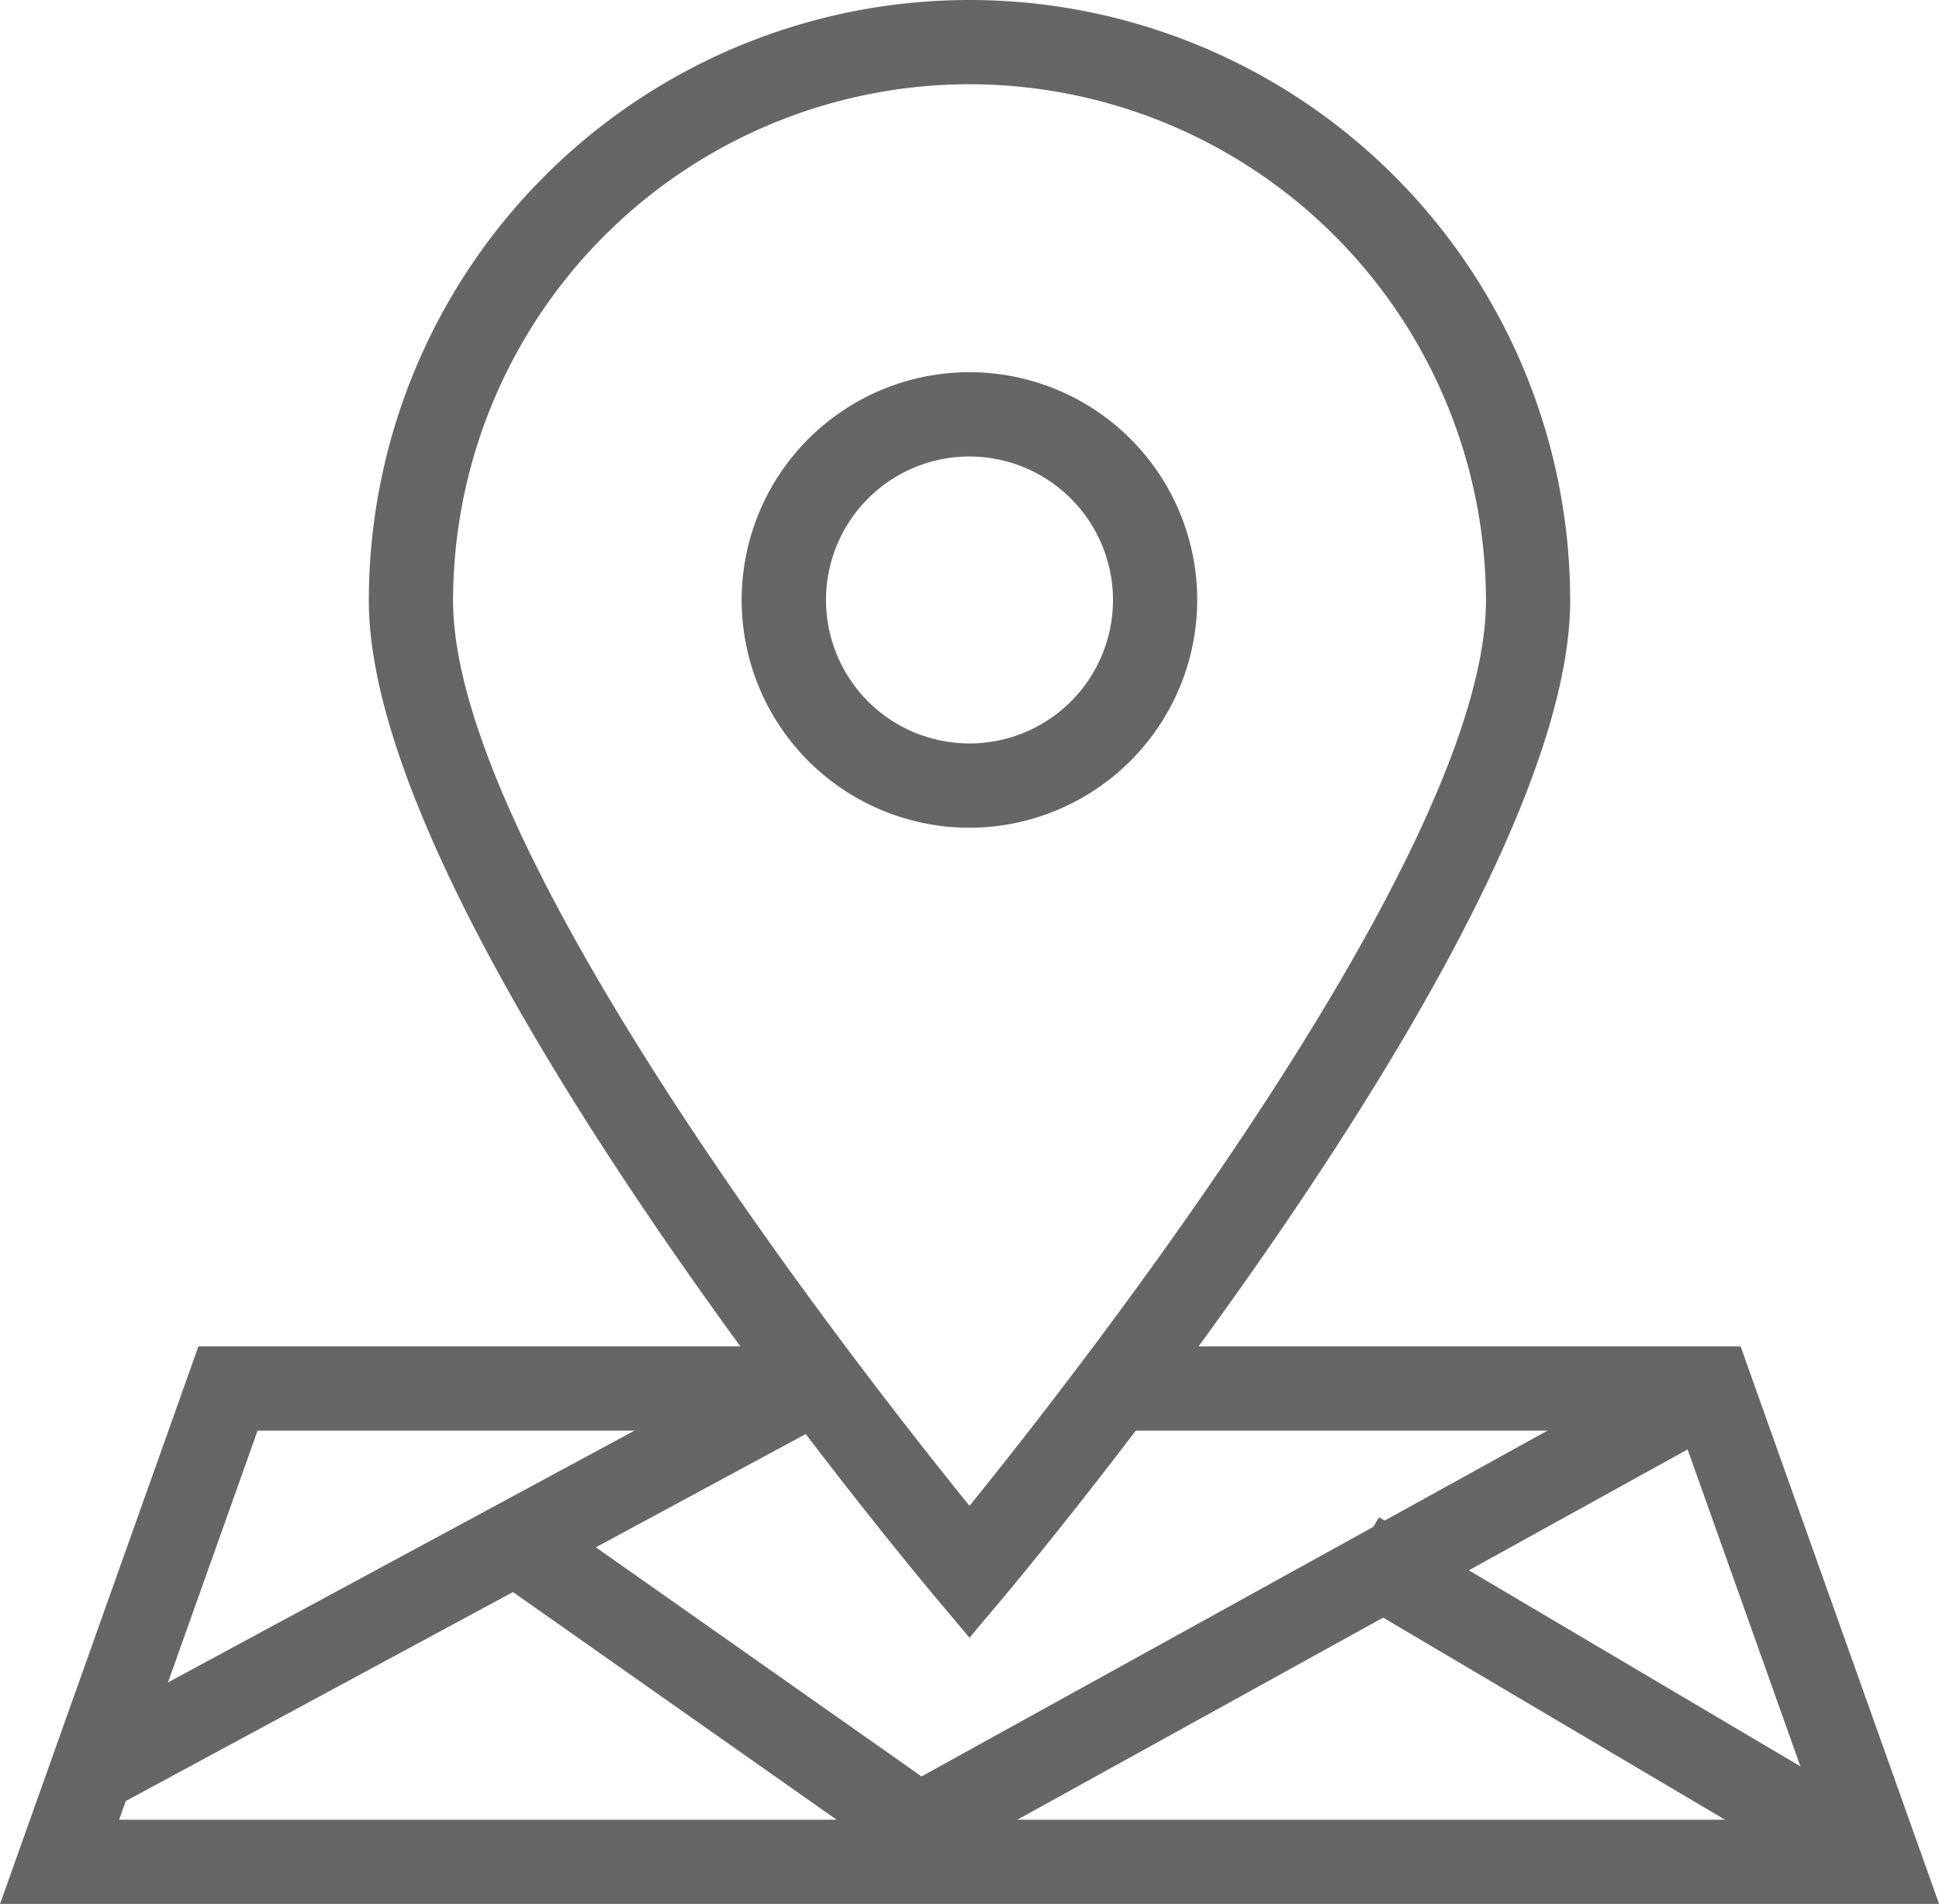 <svg xmlns="http://www.w3.org/2000/svg" width="32" height="31.422" viewBox="0 0 32 31.422">
  <g id="组_60" data-name="组 60" transform="translate(-29.699 -202.04)">
    <g id="组_58" data-name="组 58" transform="translate(35.786 202.04)">
      <g id="组_57" data-name="组 57">
        <path id="路径_120" data-name="路径 120" d="M43.99,229.069l-.531-.631c-.384-.455-9.382-11.2-9.382-16.485a9.913,9.913,0,1,1,19.826,0c0,5.285-9,16.03-9.382,16.485Zm0-25.639a8.532,8.532,0,0,0-8.523,8.523c0,4.1,6.582,12.54,8.523,14.94,1.941-2.4,8.523-10.844,8.523-14.94A8.532,8.532,0,0,0,43.99,203.43Z" transform="translate(-34.077 -202.04)" fill="#666"/>
      </g>
      <path id="路径_121" data-name="路径 121" d="M42.262,213.976a3.759,3.759,0,1,1,3.759-3.759A3.764,3.764,0,0,1,42.262,213.976Zm0-6.127a2.368,2.368,0,1,0,2.369,2.368A2.372,2.372,0,0,0,42.262,207.849Z" transform="translate(-32.35 -200.315)" fill="#666"/>
    </g>
    <g id="组_59" data-name="组 59" transform="translate(29.699 224.26)">
      <path id="路径_122" data-name="路径 122" d="M61.7,227.224h-32l3.273-9.2H43.3v1.39h-9.35l-2.285,6.421h28.06l-2.285-6.421h-9.35v-1.39H58.425Z" transform="translate(-29.699 -218.022)" fill="#666"/>
      <rect id="矩形_92" data-name="矩形 92" width="16.153" height="1.39" transform="translate(13.761 7.898) rotate(-28.919)" fill="#666"/>
      <rect id="矩形_93" data-name="矩形 93" width="1.391" height="10" transform="matrix(0.509, -0.861, 0.861, 0.509, 22.051, 4.019)" fill="#666"/>
      <rect id="矩形_94" data-name="矩形 94" width="13.303" height="1.392" transform="matrix(0.88, -0.475, 0.475, 0.88, 1.184, 6.404)" fill="#666"/>
      <rect id="矩形_95" data-name="矩形 95" width="1.391" height="7.756" transform="translate(8.371 3.989) rotate(-54.874)" fill="#666"/>
    </g>
  </g>
</svg>
